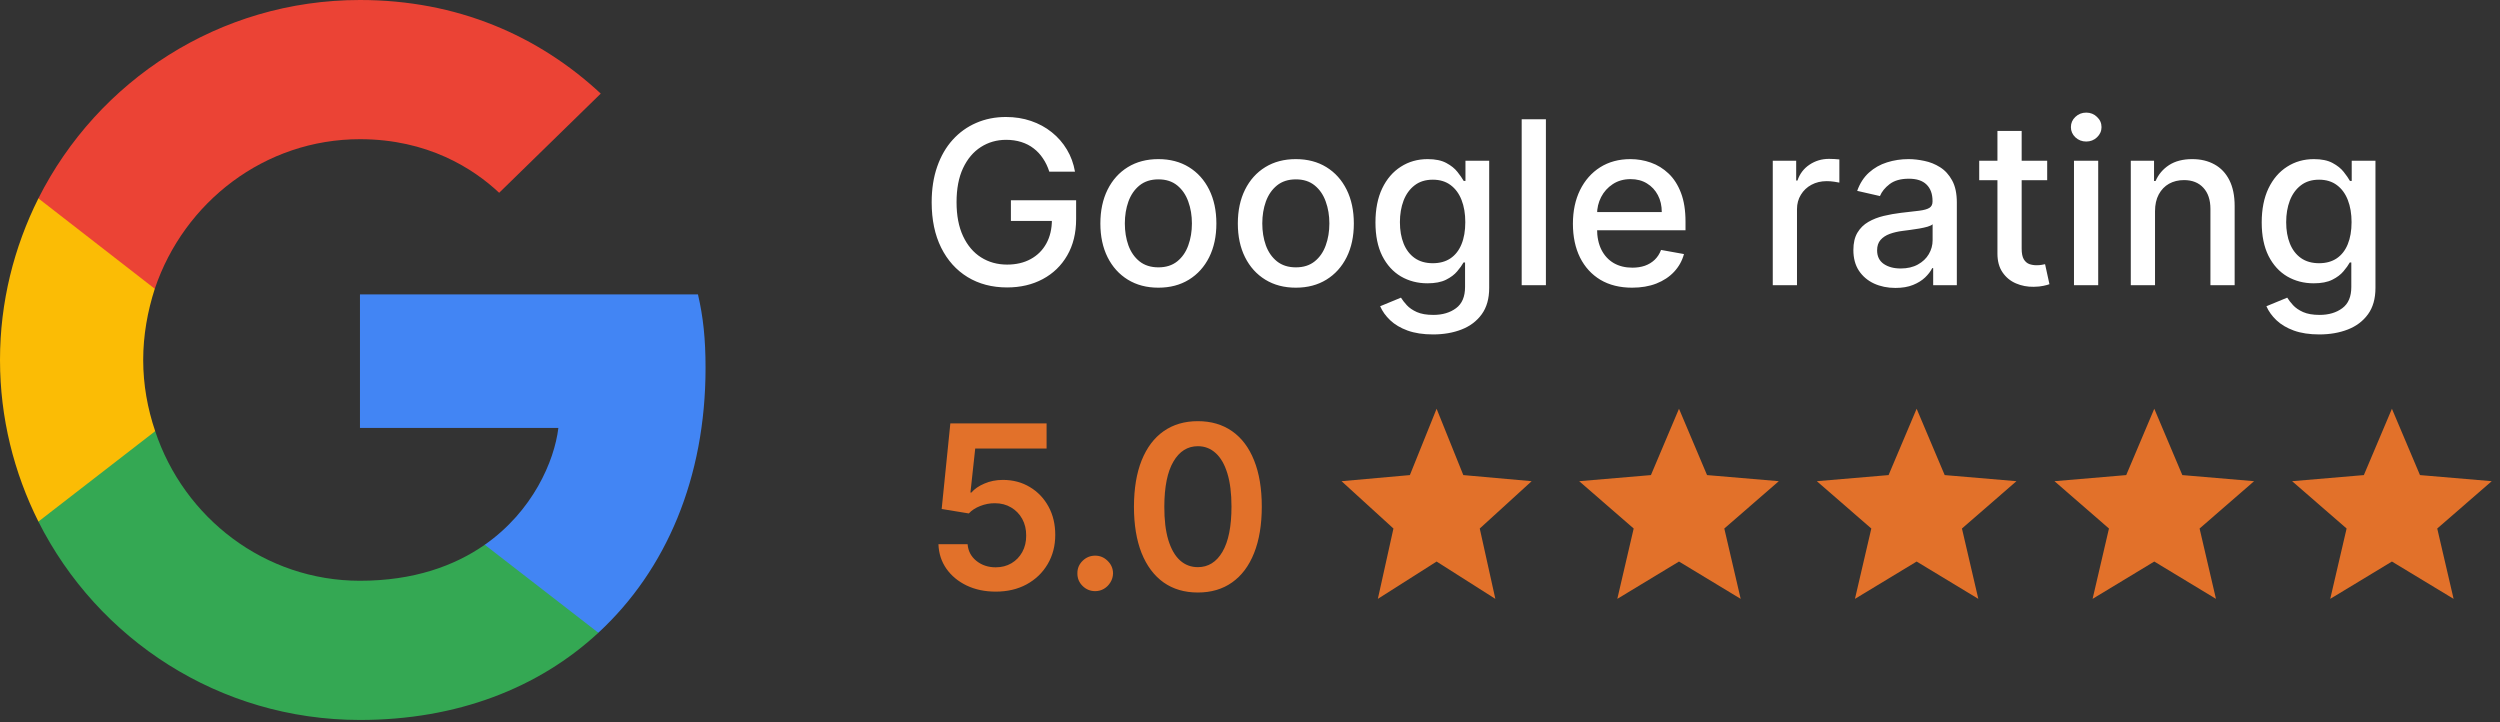 <svg width="263" height="76" viewBox="0 0 263 76" fill="none" xmlns="http://www.w3.org/2000/svg">
<rect x="0" y="0" width="263" height="76" fill="#333333" stroke="none"/>
<path d="M110.387 18.06C110.222 17.543 110.001 17.079 109.722 16.671C109.45 16.256 109.123 15.903 108.742 15.614C108.362 15.318 107.927 15.094 107.438 14.94C106.955 14.787 106.424 14.71 105.845 14.71C104.862 14.71 103.975 14.963 103.186 15.469C102.396 15.974 101.771 16.716 101.311 17.693C100.856 18.665 100.629 19.855 100.629 21.264C100.629 22.679 100.859 23.875 101.319 24.852C101.779 25.829 102.41 26.571 103.211 27.077C104.012 27.582 104.924 27.835 105.947 27.835C106.896 27.835 107.722 27.642 108.427 27.256C109.137 26.869 109.686 26.324 110.072 25.619C110.464 24.909 110.66 24.074 110.66 23.114L111.342 23.241H106.347V21.068H113.208V23.054C113.208 24.52 112.896 25.793 112.271 26.872C111.651 27.946 110.793 28.776 109.697 29.361C108.606 29.946 107.356 30.239 105.947 30.239C104.367 30.239 102.981 29.875 101.788 29.148C100.6 28.421 99.674 27.389 99.009 26.054C98.345 24.713 98.012 23.122 98.012 21.281C98.012 19.889 98.205 18.639 98.592 17.531C98.978 16.423 99.521 15.483 100.22 14.71C100.924 13.932 101.751 13.338 102.7 12.929C103.654 12.514 104.697 12.307 105.828 12.307C106.771 12.307 107.649 12.446 108.461 12.724C109.279 13.003 110.007 13.398 110.643 13.909C111.285 14.421 111.816 15.028 112.237 15.733C112.657 16.432 112.941 17.207 113.089 18.06H110.387ZM121.861 30.264C120.634 30.264 119.563 29.983 118.648 29.421C117.733 28.858 117.023 28.071 116.517 27.06C116.012 26.048 115.759 24.866 115.759 23.514C115.759 22.156 116.012 20.969 116.517 19.952C117.023 18.935 117.733 18.145 118.648 17.582C119.563 17.02 120.634 16.739 121.861 16.739C123.088 16.739 124.159 17.02 125.074 17.582C125.989 18.145 126.699 18.935 127.205 19.952C127.71 20.969 127.963 22.156 127.963 23.514C127.963 24.866 127.71 26.048 127.205 27.06C126.699 28.071 125.989 28.858 125.074 29.421C124.159 29.983 123.088 30.264 121.861 30.264ZM121.869 28.125C122.665 28.125 123.324 27.915 123.847 27.494C124.369 27.074 124.756 26.514 125.006 25.815C125.262 25.116 125.389 24.347 125.389 23.506C125.389 22.671 125.262 21.903 125.006 21.204C124.756 20.5 124.369 19.935 123.847 19.509C123.324 19.082 122.665 18.869 121.869 18.869C121.068 18.869 120.404 19.082 119.875 19.509C119.352 19.935 118.963 20.5 118.708 21.204C118.458 21.903 118.333 22.671 118.333 23.506C118.333 24.347 118.458 25.116 118.708 25.815C118.963 26.514 119.352 27.074 119.875 27.494C120.404 27.915 121.068 28.125 121.869 28.125ZM136.322 30.264C135.095 30.264 134.024 29.983 133.109 29.421C132.194 28.858 131.484 28.071 130.978 27.06C130.472 26.048 130.22 24.866 130.22 23.514C130.22 22.156 130.472 20.969 130.978 19.952C131.484 18.935 132.194 18.145 133.109 17.582C134.024 17.02 135.095 16.739 136.322 16.739C137.549 16.739 138.62 17.02 139.535 17.582C140.45 18.145 141.16 18.935 141.666 19.952C142.171 20.969 142.424 22.156 142.424 23.514C142.424 24.866 142.171 26.048 141.666 27.06C141.16 28.071 140.45 28.858 139.535 29.421C138.62 29.983 137.549 30.264 136.322 30.264ZM136.33 28.125C137.126 28.125 137.785 27.915 138.308 27.494C138.83 27.074 139.217 26.514 139.467 25.815C139.722 25.116 139.85 24.347 139.85 23.506C139.85 22.671 139.722 21.903 139.467 21.204C139.217 20.5 138.83 19.935 138.308 19.509C137.785 19.082 137.126 18.869 136.33 18.869C135.529 18.869 134.864 19.082 134.336 19.509C133.813 19.935 133.424 20.5 133.168 21.204C132.918 21.903 132.793 22.671 132.793 23.506C132.793 24.347 132.918 25.116 133.168 25.815C133.424 26.514 133.813 27.074 134.336 27.494C134.864 27.915 135.529 28.125 136.33 28.125ZM150.757 35.182C149.717 35.182 148.823 35.045 148.073 34.773C147.328 34.5 146.72 34.139 146.249 33.69C145.777 33.242 145.425 32.75 145.192 32.216L147.382 31.312C147.536 31.562 147.74 31.827 147.996 32.105C148.257 32.389 148.61 32.631 149.053 32.83C149.502 33.028 150.078 33.128 150.783 33.128C151.749 33.128 152.547 32.892 153.178 32.42C153.808 31.954 154.124 31.21 154.124 30.188V27.614H153.962C153.808 27.892 153.587 28.202 153.297 28.543C153.013 28.884 152.621 29.179 152.121 29.429C151.621 29.679 150.97 29.804 150.169 29.804C149.135 29.804 148.203 29.562 147.374 29.079C146.55 28.591 145.896 27.872 145.413 26.923C144.936 25.969 144.698 24.796 144.698 23.403C144.698 22.011 144.933 20.818 145.405 19.824C145.882 18.829 146.536 18.068 147.365 17.54C148.195 17.006 149.135 16.739 150.186 16.739C150.999 16.739 151.655 16.875 152.155 17.148C152.655 17.415 153.044 17.727 153.323 18.085C153.607 18.443 153.825 18.759 153.979 19.031H154.166V16.909H156.663V30.29C156.663 31.415 156.402 32.338 155.879 33.06C155.357 33.781 154.649 34.315 153.757 34.662C152.871 35.008 151.871 35.182 150.757 35.182ZM150.732 27.69C151.465 27.69 152.084 27.52 152.59 27.179C153.101 26.832 153.487 26.338 153.749 25.696C154.016 25.048 154.149 24.273 154.149 23.369C154.149 22.489 154.019 21.713 153.757 21.043C153.496 20.372 153.112 19.849 152.607 19.474C152.101 19.094 151.476 18.903 150.732 18.903C149.965 18.903 149.325 19.102 148.814 19.5C148.303 19.892 147.916 20.426 147.655 21.102C147.399 21.778 147.271 22.534 147.271 23.369C147.271 24.227 147.402 24.98 147.663 25.628C147.925 26.276 148.311 26.781 148.823 27.145C149.34 27.509 149.976 27.69 150.732 27.69ZM162.629 12.546V30H160.081V12.546H162.629ZM171.7 30.264C170.41 30.264 169.299 29.989 168.367 29.438C167.441 28.881 166.725 28.099 166.22 27.094C165.72 26.082 165.47 24.898 165.47 23.54C165.47 22.199 165.72 21.017 166.22 19.994C166.725 18.972 167.43 18.173 168.333 17.599C169.242 17.026 170.305 16.739 171.521 16.739C172.259 16.739 172.975 16.861 173.668 17.105C174.362 17.349 174.984 17.733 175.535 18.256C176.086 18.778 176.521 19.457 176.839 20.293C177.157 21.122 177.316 22.131 177.316 23.318V24.222H166.91V22.312H174.819C174.819 21.642 174.683 21.048 174.41 20.531C174.137 20.009 173.754 19.597 173.259 19.296C172.771 18.994 172.197 18.844 171.538 18.844C170.822 18.844 170.197 19.02 169.663 19.372C169.134 19.719 168.725 20.173 168.436 20.736C168.151 21.293 168.009 21.898 168.009 22.551V24.043C168.009 24.918 168.163 25.662 168.47 26.276C168.782 26.889 169.217 27.358 169.774 27.682C170.33 28 170.981 28.159 171.725 28.159C172.208 28.159 172.649 28.091 173.046 27.954C173.444 27.812 173.788 27.602 174.078 27.324C174.367 27.046 174.589 26.702 174.742 26.293L177.154 26.727C176.961 27.438 176.614 28.06 176.114 28.594C175.62 29.122 174.998 29.534 174.248 29.829C173.504 30.119 172.654 30.264 171.7 30.264ZM186.495 30V16.909H188.958V18.989H189.095C189.333 18.284 189.754 17.73 190.356 17.327C190.964 16.918 191.651 16.713 192.418 16.713C192.578 16.713 192.765 16.719 192.981 16.73C193.203 16.741 193.376 16.756 193.501 16.773V19.21C193.399 19.182 193.217 19.151 192.955 19.116C192.694 19.077 192.433 19.057 192.171 19.057C191.569 19.057 191.032 19.185 190.561 19.44C190.095 19.69 189.725 20.04 189.453 20.489C189.18 20.932 189.043 21.438 189.043 22.006V30H186.495ZM199.399 30.29C198.569 30.29 197.819 30.136 197.149 29.829C196.478 29.517 195.947 29.065 195.555 28.474C195.168 27.884 194.975 27.159 194.975 26.301C194.975 25.562 195.117 24.954 195.401 24.477C195.686 24 196.069 23.622 196.552 23.344C197.035 23.065 197.575 22.855 198.171 22.713C198.768 22.571 199.376 22.463 199.995 22.389C200.779 22.298 201.416 22.224 201.904 22.168C202.393 22.105 202.748 22.006 202.97 21.869C203.191 21.733 203.302 21.511 203.302 21.204V21.145C203.302 20.401 203.092 19.824 202.671 19.415C202.257 19.006 201.637 18.801 200.813 18.801C199.955 18.801 199.279 18.991 198.785 19.372C198.296 19.747 197.958 20.165 197.771 20.625L195.376 20.079C195.66 19.284 196.075 18.642 196.62 18.153C197.171 17.659 197.805 17.301 198.521 17.079C199.237 16.852 199.989 16.739 200.779 16.739C201.302 16.739 201.856 16.801 202.441 16.926C203.032 17.046 203.583 17.267 204.095 17.591C204.612 17.915 205.035 18.378 205.364 18.98C205.694 19.577 205.859 20.352 205.859 21.307V30H203.37V28.21H203.268C203.103 28.54 202.856 28.864 202.526 29.182C202.197 29.5 201.774 29.764 201.257 29.974C200.739 30.185 200.12 30.29 199.399 30.29ZM199.953 28.244C200.657 28.244 201.259 28.105 201.759 27.827C202.265 27.548 202.649 27.185 202.91 26.736C203.177 26.281 203.311 25.796 203.311 25.278V23.591C203.22 23.682 203.043 23.767 202.782 23.847C202.526 23.921 202.234 23.986 201.904 24.043C201.575 24.094 201.254 24.142 200.941 24.188C200.629 24.227 200.367 24.261 200.157 24.29C199.663 24.352 199.211 24.457 198.802 24.605C198.399 24.753 198.075 24.966 197.83 25.244C197.592 25.517 197.472 25.881 197.472 26.335C197.472 26.966 197.705 27.443 198.171 27.767C198.637 28.085 199.231 28.244 199.953 28.244ZM215.364 16.909V18.954H208.213V16.909H215.364ZM210.131 13.773H212.679V26.156C212.679 26.651 212.753 27.023 212.901 27.273C213.048 27.517 213.239 27.685 213.472 27.776C213.71 27.861 213.969 27.903 214.247 27.903C214.452 27.903 214.631 27.889 214.784 27.861C214.938 27.832 215.057 27.81 215.142 27.793L215.602 29.898C215.455 29.954 215.244 30.011 214.972 30.068C214.699 30.131 214.358 30.165 213.949 30.171C213.279 30.182 212.654 30.062 212.074 29.812C211.494 29.562 211.026 29.176 210.668 28.653C210.31 28.131 210.131 27.474 210.131 26.685V13.773ZM218.183 30V16.909H220.731V30H218.183ZM219.47 14.889C219.026 14.889 218.646 14.742 218.328 14.446C218.015 14.145 217.859 13.787 217.859 13.372C217.859 12.952 218.015 12.594 218.328 12.298C218.646 11.997 219.026 11.847 219.47 11.847C219.913 11.847 220.291 11.997 220.603 12.298C220.921 12.594 221.08 12.952 221.08 13.372C221.08 13.787 220.921 14.145 220.603 14.446C220.291 14.742 219.913 14.889 219.47 14.889ZM226.708 22.227V30H224.159V16.909H226.605V19.04H226.767C227.068 18.347 227.54 17.79 228.182 17.369C228.83 16.949 229.645 16.739 230.628 16.739C231.52 16.739 232.301 16.926 232.972 17.301C233.642 17.671 234.162 18.222 234.531 18.954C234.901 19.688 235.085 20.594 235.085 21.673V30H232.537V21.98C232.537 21.031 232.29 20.29 231.796 19.756C231.301 19.216 230.622 18.946 229.759 18.946C229.168 18.946 228.642 19.074 228.182 19.329C227.727 19.585 227.367 19.96 227.1 20.454C226.838 20.943 226.708 21.534 226.708 22.227ZM243.992 35.182C242.952 35.182 242.057 35.045 241.307 34.773C240.563 34.5 239.955 34.139 239.483 33.69C239.012 33.242 238.659 32.75 238.426 32.216L240.617 31.312C240.77 31.562 240.975 31.827 241.23 32.105C241.492 32.389 241.844 32.631 242.287 32.83C242.736 33.028 243.313 33.128 244.017 33.128C244.983 33.128 245.781 32.892 246.412 32.42C247.043 31.954 247.358 31.21 247.358 30.188V27.614H247.196C247.043 27.892 246.821 28.202 246.531 28.543C246.247 28.884 245.855 29.179 245.355 29.429C244.855 29.679 244.205 29.804 243.404 29.804C242.369 29.804 241.438 29.562 240.608 29.079C239.784 28.591 239.131 27.872 238.648 26.923C238.171 25.969 237.932 24.796 237.932 23.403C237.932 22.011 238.168 20.818 238.639 19.824C239.117 18.829 239.77 18.068 240.6 17.54C241.429 17.006 242.369 16.739 243.421 16.739C244.233 16.739 244.889 16.875 245.389 17.148C245.889 17.415 246.279 17.727 246.557 18.085C246.841 18.443 247.06 18.759 247.213 19.031H247.401V16.909H249.898V30.29C249.898 31.415 249.637 32.338 249.114 33.06C248.591 33.781 247.884 34.315 246.992 34.662C246.105 35.008 245.105 35.182 243.992 35.182ZM243.966 27.69C244.699 27.69 245.318 27.52 245.824 27.179C246.335 26.832 246.722 26.338 246.983 25.696C247.25 25.048 247.384 24.273 247.384 23.369C247.384 22.489 247.253 21.713 246.992 21.043C246.73 20.372 246.347 19.849 245.841 19.474C245.335 19.094 244.71 18.903 243.966 18.903C243.199 18.903 242.56 19.102 242.048 19.5C241.537 19.892 241.151 20.426 240.889 21.102C240.634 21.778 240.506 22.534 240.506 23.369C240.506 24.227 240.637 24.98 240.898 25.628C241.159 26.276 241.546 26.781 242.057 27.145C242.574 27.509 243.21 27.69 243.966 27.69Z" fill="white"/>
<path d="M104.749 62.239C103.613 62.239 102.596 62.026 101.698 61.599C100.8 61.168 100.087 60.577 99.559 59.827C99.036 59.077 98.758 58.219 98.724 57.253H101.792C101.849 57.969 102.158 58.554 102.721 59.008C103.283 59.457 103.959 59.682 104.749 59.682C105.368 59.682 105.92 59.54 106.402 59.256C106.885 58.972 107.266 58.577 107.545 58.071C107.823 57.565 107.959 56.989 107.954 56.341C107.959 55.682 107.82 55.097 107.536 54.585C107.252 54.074 106.863 53.673 106.368 53.383C105.874 53.088 105.306 52.94 104.664 52.94C104.141 52.935 103.627 53.031 103.121 53.23C102.616 53.429 102.215 53.69 101.92 54.014L99.064 53.545L99.976 44.545H110.101V47.188H102.593L102.09 51.815H102.192C102.516 51.435 102.974 51.119 103.564 50.869C104.155 50.614 104.803 50.486 105.508 50.486C106.564 50.486 107.508 50.736 108.337 51.236C109.167 51.73 109.82 52.412 110.297 53.281C110.775 54.151 111.013 55.145 111.013 56.264C111.013 57.418 110.746 58.446 110.212 59.349C109.684 60.247 108.948 60.955 108.005 61.472C107.067 61.983 105.982 62.239 104.749 62.239ZM115.217 62.188C114.7 62.188 114.257 62.006 113.888 61.642C113.518 61.278 113.336 60.835 113.342 60.312C113.336 59.801 113.518 59.364 113.888 59C114.257 58.636 114.7 58.455 115.217 58.455C115.717 58.455 116.152 58.636 116.521 59C116.896 59.364 117.086 59.801 117.092 60.312C117.086 60.659 116.996 60.974 116.819 61.258C116.649 61.543 116.422 61.77 116.138 61.94C115.859 62.105 115.552 62.188 115.217 62.188ZM126.015 62.332C124.612 62.332 123.407 61.977 122.402 61.267C121.402 60.551 120.632 59.52 120.092 58.173C119.558 56.821 119.291 55.193 119.291 53.29C119.297 51.386 119.567 49.767 120.101 48.432C120.64 47.091 121.41 46.068 122.41 45.364C123.416 44.659 124.618 44.307 126.015 44.307C127.413 44.307 128.615 44.659 129.621 45.364C130.626 46.068 131.396 47.091 131.93 48.432C132.47 49.773 132.74 51.392 132.74 53.29C132.74 55.199 132.47 56.83 131.93 58.182C131.396 59.528 130.626 60.557 129.621 61.267C128.621 61.977 127.419 62.332 126.015 62.332ZM126.015 59.665C127.106 59.665 127.967 59.128 128.598 58.054C129.234 56.974 129.552 55.386 129.552 53.29C129.552 51.903 129.407 50.739 129.118 49.795C128.828 48.852 128.419 48.142 127.89 47.665C127.362 47.182 126.737 46.94 126.015 46.94C124.93 46.94 124.072 47.48 123.442 48.56C122.811 49.633 122.493 51.21 122.487 53.29C122.481 54.682 122.621 55.852 122.905 56.801C123.194 57.75 123.603 58.466 124.132 58.949C124.66 59.426 125.288 59.665 126.015 59.665Z" fill="#E2712A"/>
<path d="M151.13 59.074L157.31 63L155.67 55.6L161.13 50.621L153.941 49.979L151.13 43L148.319 49.979L141.13 50.621L146.59 55.6L144.95 63L151.13 59.074Z" fill="#E2712A"/>
<path d="M176.63 59.074L183.119 63L181.397 55.6L187.13 50.621L179.581 49.979L176.63 43L173.678 49.979L166.13 50.621L171.863 55.6L170.141 63L176.63 59.074Z" fill="#E2712A"/>
<path d="M201.63 59.074L208.119 63L206.397 55.6L212.13 50.621L204.581 49.979L201.63 43L198.678 49.979L191.13 50.621L196.863 55.6L195.141 63L201.63 59.074Z" fill="#E2712A"/>
<path d="M226.63 59.074L233.119 63L231.397 55.6L237.13 50.621L229.581 49.979L226.63 43L223.678 49.979L216.13 50.621L221.863 55.6L220.141 63L226.63 59.074Z" fill="#E2712A"/>
<path d="M251.63 59.074L258.119 63L256.397 55.6L262.13 50.621L254.581 49.979L251.63 43L248.678 49.979L241.13 50.621L246.863 55.6L245.141 63L251.63 59.074Z" fill="#E2712A"/>
<path d="M74.224 38.711C74.224 35.597 73.972 33.325 73.425 30.969H37.869V45.022H58.74C58.319 48.515 56.047 53.775 50.997 57.309L50.927 57.779L62.169 66.488L62.947 66.566C70.1 59.96 74.224 50.24 74.224 38.711Z" fill="#4285F4"/>
<path d="M37.87 75.739C48.094 75.739 56.678 72.373 62.947 66.566L50.997 57.309C47.8 59.539 43.508 61.096 37.87 61.096C27.855 61.096 19.356 54.49 16.326 45.359L15.882 45.397L4.192 54.444L4.039 54.869C10.267 67.239 23.058 75.739 37.87 75.739Z" fill="#34A853"/>
<path d="M16.326 45.359C15.526 43.003 15.064 40.478 15.064 37.87C15.064 35.261 15.526 32.736 16.284 30.38L16.263 29.878L4.427 20.686L4.039 20.87C1.473 26.004 0 31.768 0 37.87C0 43.971 1.473 49.735 4.039 54.869L16.326 45.359Z" fill="#FBBC05"/>
<path d="M37.87 14.643C44.98 14.643 49.777 17.714 52.512 20.281L63.2 9.846C56.636 3.745 48.094 0 37.87 0C23.058 0 10.267 8.5 4.039 20.87L16.284 30.38C19.356 21.249 27.855 14.643 37.87 14.643Z" fill="#EB4335"/>
</svg>

